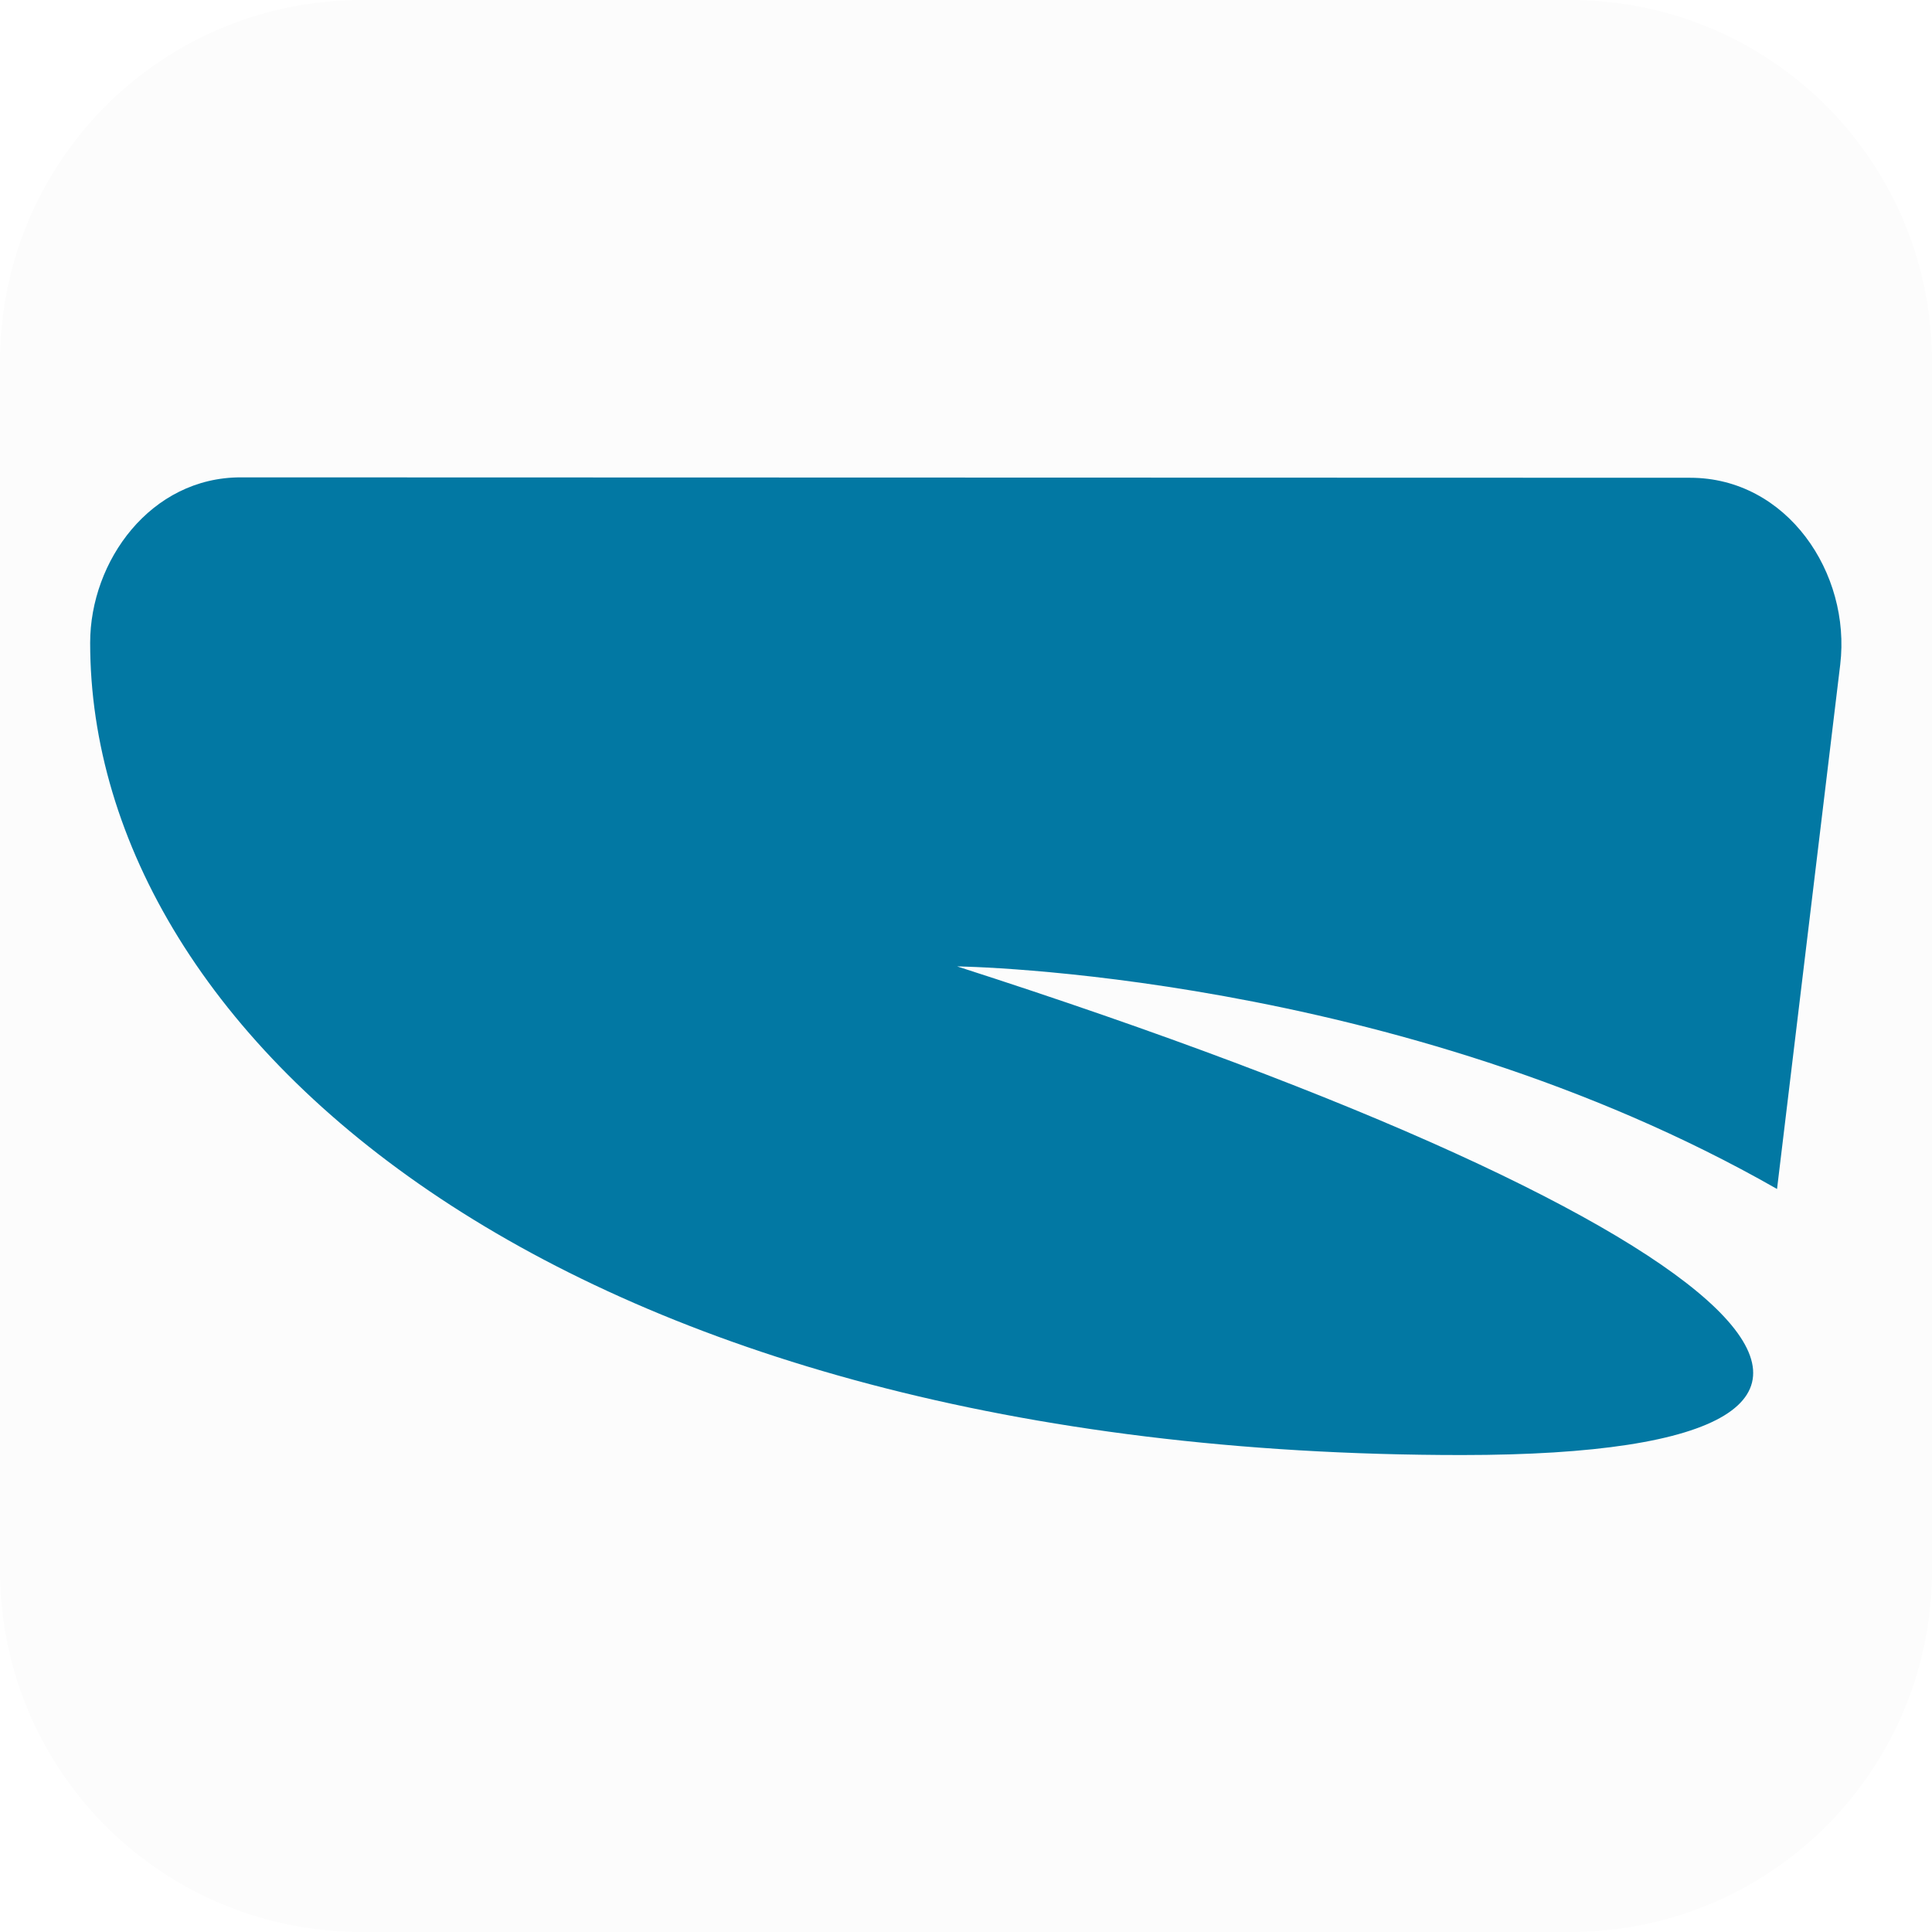 <svg version="1.1" viewBox="0 0 48 48" xmlns="http://www.w3.org/2000/svg"><path d="m9 0h30c4.99 0 9 4.01 9 9v30c0 4.99-4.01 9-9 9h-30c-4.99 0-9-4.01-9-9v-30c0-4.99 4.01-9 9-9z" fill-opacity=".013"/><path d="m5.98 11.86c-2.24 0-3.74 2.08-3.74 4.11 0 9.9 11.83 20.18 34.08 20.18 13.34 0 7.71-5.63-12.54-12.14 0 0 10.91 0.13 20.37 5.53l1.57-13.03c0.27-2.27-1.32-4.64-3.73-4.64z" fill="#0278a3"/></svg>

